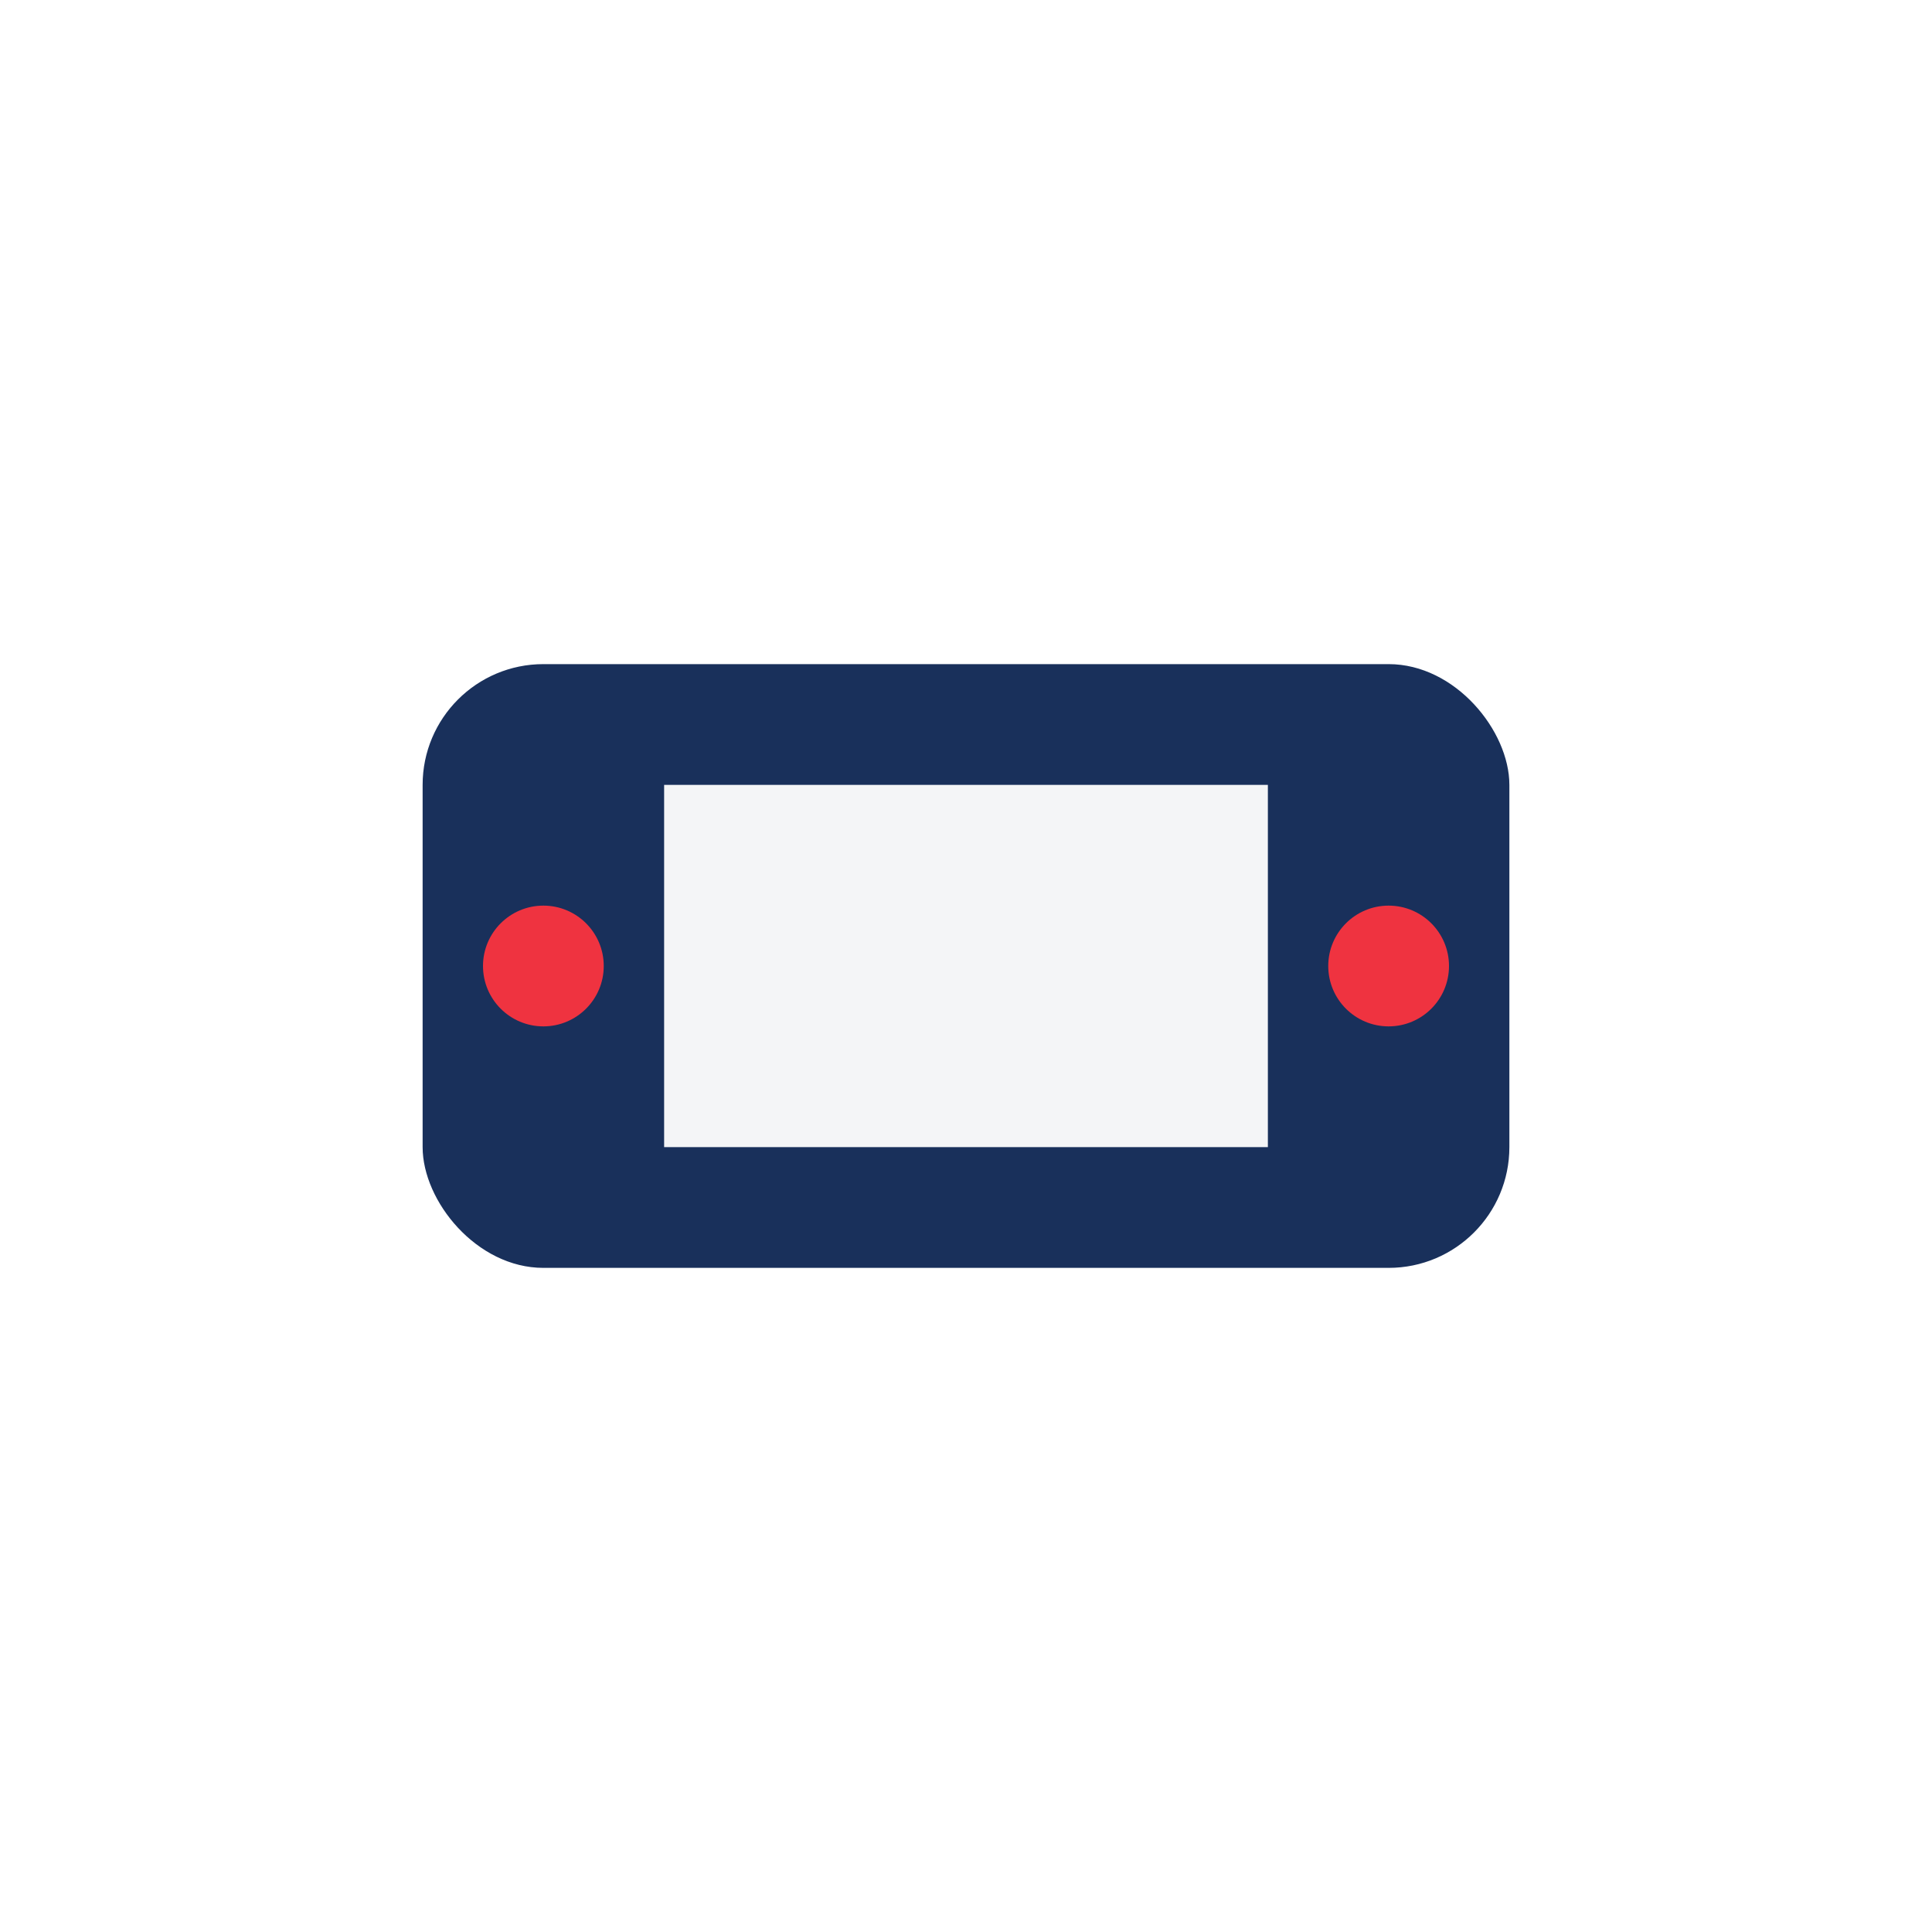 <?xml version="1.0" encoding="UTF-8"?>
<svg xmlns="http://www.w3.org/2000/svg" width="32" height="32" viewBox="0 0 32 32"><rect x="7" y="11" width="18" height="10" rx="2" fill="#19305B"/><circle cx="9" cy="16" r="1" fill="#EF3340"/><circle cx="23" cy="16" r="1" fill="#EF3340"/><rect x="11" y="13" width="10" height="6" fill="#F4F5F7"/></svg>